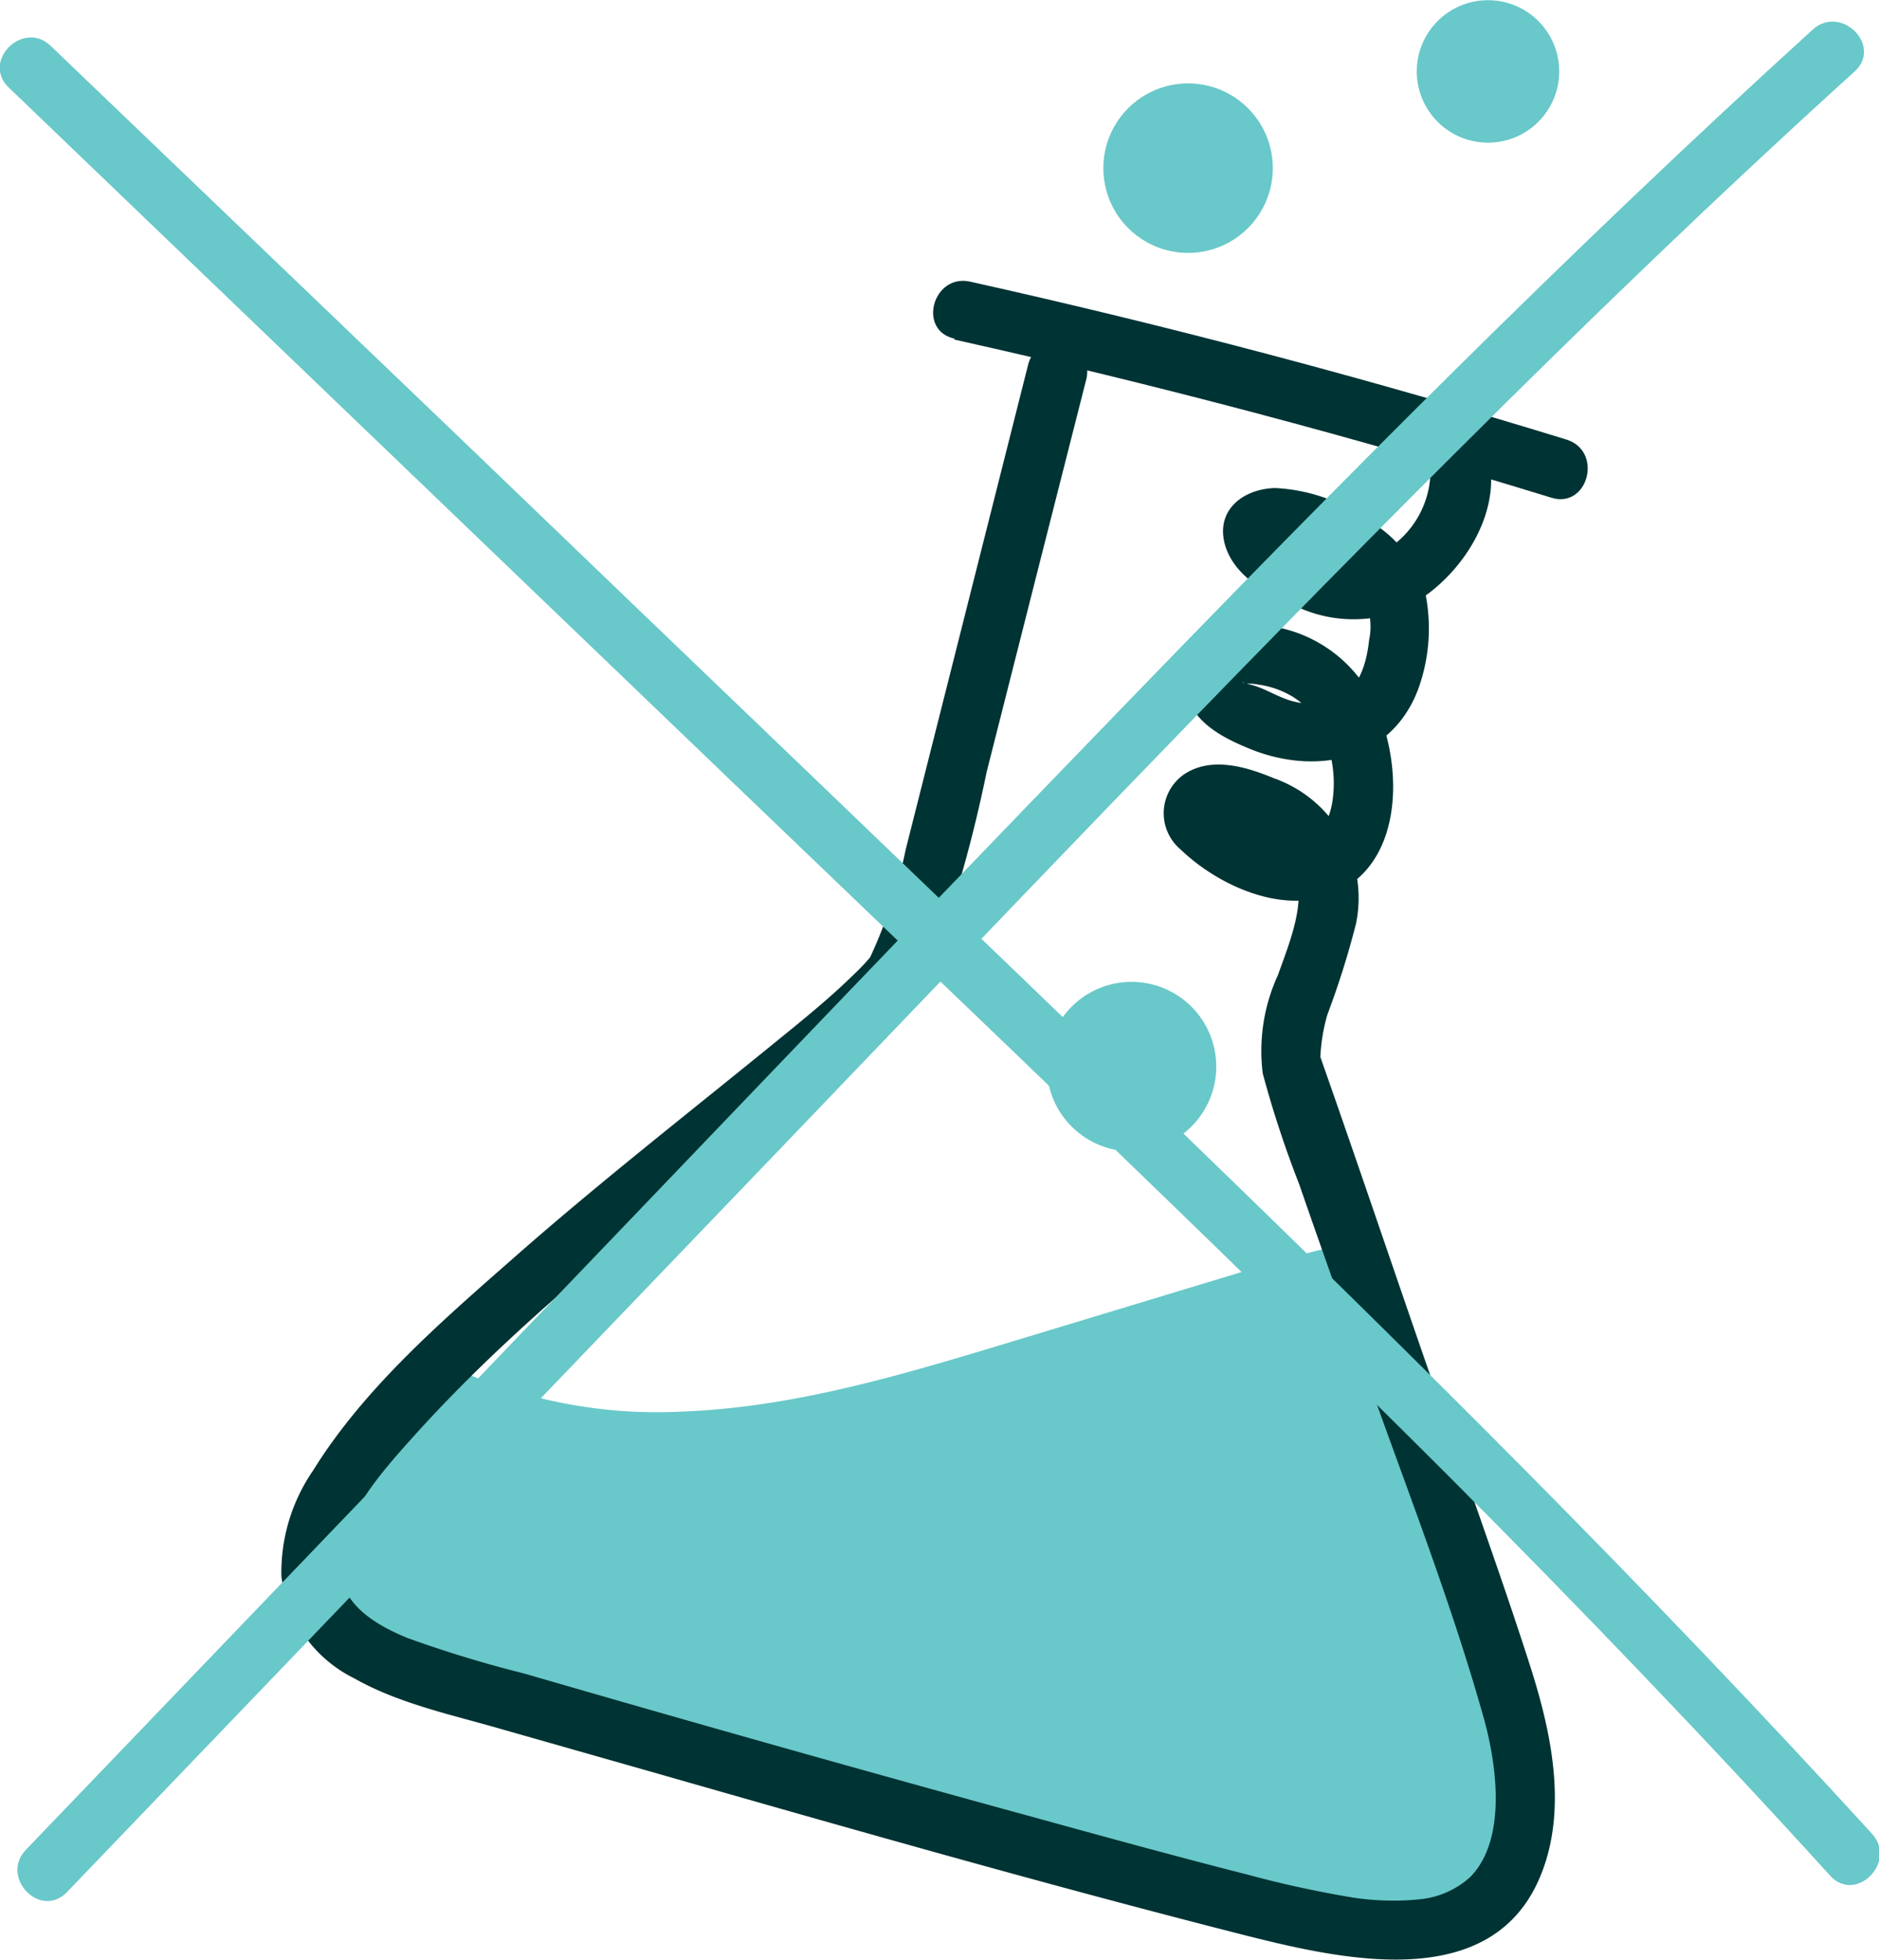 <svg xmlns="http://www.w3.org/2000/svg" viewBox="0 0 97.36 101.51"><defs><style>.cls-1{fill:#69c8c9}.cls-2{fill:#033}</style></defs><g id="Layer_2" data-name="Layer 2"><g id="design"><g id="Detergente"><path d="M78.56 89.46c-.44-2.33-5.25-15.64-8.56-25.06a48 48 0 0 0-5.17 1.34l-12.45 3.77c-5.58 1.69-11.24 3.4-17.07 3.61A25.3 25.3 0 0 1 23 70.62a60 60 0 0 0-3.18 3.36c-2.86 3.31-7.67 9.91 2.46 12.88C36.61 91.09 64.82 99 68.41 99.59s12.48 2.22 10.15-10.13" class="cls-1"/><path d="M49.45 17.59q15.63 3.48 30.93 8.19c1.89.59 2.7-2.37.82-3q-15.3-4.71-30.93-8.19c-1.93-.43-2.75 2.52-.82 2.95Z" class="cls-2"/><path d="M74.12 24.24a4.86 4.86 0 0 1-2.78 4.51 3.42 3.42 0 0 1-2.48 0 10.2 10.2 0 0 1-2.39-1.23l-.71.92c.85-.65 2.84.68 3.55 1.13a3.3 3.3 0 0 1 1.63 3.58c-.13 1.23-.53 2.64-1.8 3.13a3.7 3.7 0 0 1-2 .08c-.84-.17-1.57-.72-2.37-.9s0-.14-.47 0a2.2 2.2 0 0 1 .89 0 4.7 4.7 0 0 1 1.81.64 3.8 3.8 0 0 1 1.38 1.53 6.3 6.3 0 0 1 .64 4c-.22 1.16-.8 2-2 1.94a6.26 6.26 0 0 1-3.13-1.34c-.12-.08-.58-.53-.67-.51l.08.92c.24.05.47.1.7.17a6.7 6.7 0 0 1 1.78.77c2.58 1.65 1.25 4.63.44 6.92a9.4 9.4 0 0 0-.79 5.11 55 55 0 0 0 1.89 5.74c1.16 3.36 2.36 6.7 3.54 10.05 2.06 5.8 4.33 11.59 6 17.52.69 2.44 1.24 6.32-.66 8.29a4.54 4.54 0 0 1-2.61 1.17 13.8 13.8 0 0 1-3.51-.09 56 56 0 0 1-5.42-1.18c-3.53-.9-7.05-1.86-10.56-2.83q-13.5-3.69-26.93-7.59a62 62 0 0 1-6.05-1.84c-1.44-.59-3.19-1.55-3.46-3.24-.41-2.62 2.16-5.41 3.8-7.24C27.68 67.46 35.32 61.89 42.5 56c2.32-1.9 4.84-3.68 6-6.53A72 72 0 0 0 51.12 40l2.58-10.18 2.58-10.15c.49-1.91-2.47-2.72-3-.81L46.93 44a25.4 25.4 0 0 1-1.79 5.47c-.19.38.09-.05-.16.24s-.44.48-.67.7c-1.38 1.36-2.9 2.57-4.4 3.79-4.5 3.66-9.07 7.23-13.42 11.07-3.68 3.23-7.65 6.68-10.26 10.89a9.33 9.33 0 0 0-1.65 5.49 6.87 6.87 0 0 0 3.78 5.29c2.35 1.33 5.13 1.9 7.7 2.65L34 91.85c10 2.86 20.12 5.75 30.25 8.33 5.16 1.31 13.21 3.25 15.66-3.24 1.3-3.42.44-7.32-.64-10.69-1.18-3.68-2.48-7.31-3.76-11-2.41-6.82-4.7-13.69-7.1-20.51-.12-.34 0-.06 0 .1a9.4 9.4 0 0 1 .37-2.29 44 44 0 0 0 1.48-4.7A6.58 6.58 0 0 0 66 40.31c-1.44-.6-3.26-1.14-4.66-.19a2.45 2.45 0 0 0-.17 3.88c1.85 1.78 5 3.27 7.59 2.4C73 45 72.79 39 70.89 35.8a7.1 7.1 0 0 0-7-3.38 2.89 2.89 0 0 0-2.49 3.24c.31 1.76 2 2.58 3.46 3.17 3.38 1.33 7.19.56 8.6-3.07a9.2 9.2 0 0 0 .4-5 6.2 6.2 0 0 0-3-3.82 9 9 0 0 0-4.8-1.66c-1.68.05-3.12 1.18-2.57 3 .49 1.58 2.17 2.49 3.59 3.09a6.94 6.94 0 0 0 5 .43c2.87-1 5.51-4.41 5.15-7.51-.23-1.93-3.3-1.95-3.07 0Z" class="cls-2"/><circle cx="61.56" cy="8.71" r="4.39" class="cls-1"/><circle cx="58.63" cy="55.25" r="4.39" class="cls-1"/><circle cx="77.1" cy="3.7" r="3.69" class="cls-1"/><path d="m.47 4.55 37.82 36.29C50.57 52.63 62.93 64.35 75 76.4c6.76 6.78 13.4 13.68 19.83 20.76 1.33 1.46 3.49-.71 2.17-2.17-11.47-12.56-23.52-24.52-35.72-36.31C48.88 46.69 36.41 34.79 24 22.85L2.63 2.38C1.21 1-1 3.18.47 4.55" class="cls-1"/><path d="m3.48 98 36.3-37.82c11.79-12.28 23.5-24.63 35.56-36.65C82.12 16.77 89 10.13 96.1 3.7c1.46-1.33-.71-3.49-2.17-2.17C81.37 12.94 69.41 25 57.62 37.2c-12 12.4-23.89 24.87-35.83 37.31L1.32 95.84C0 97.27 2.11 99.44 3.48 98" class="cls-1"/></g></g></g></svg>